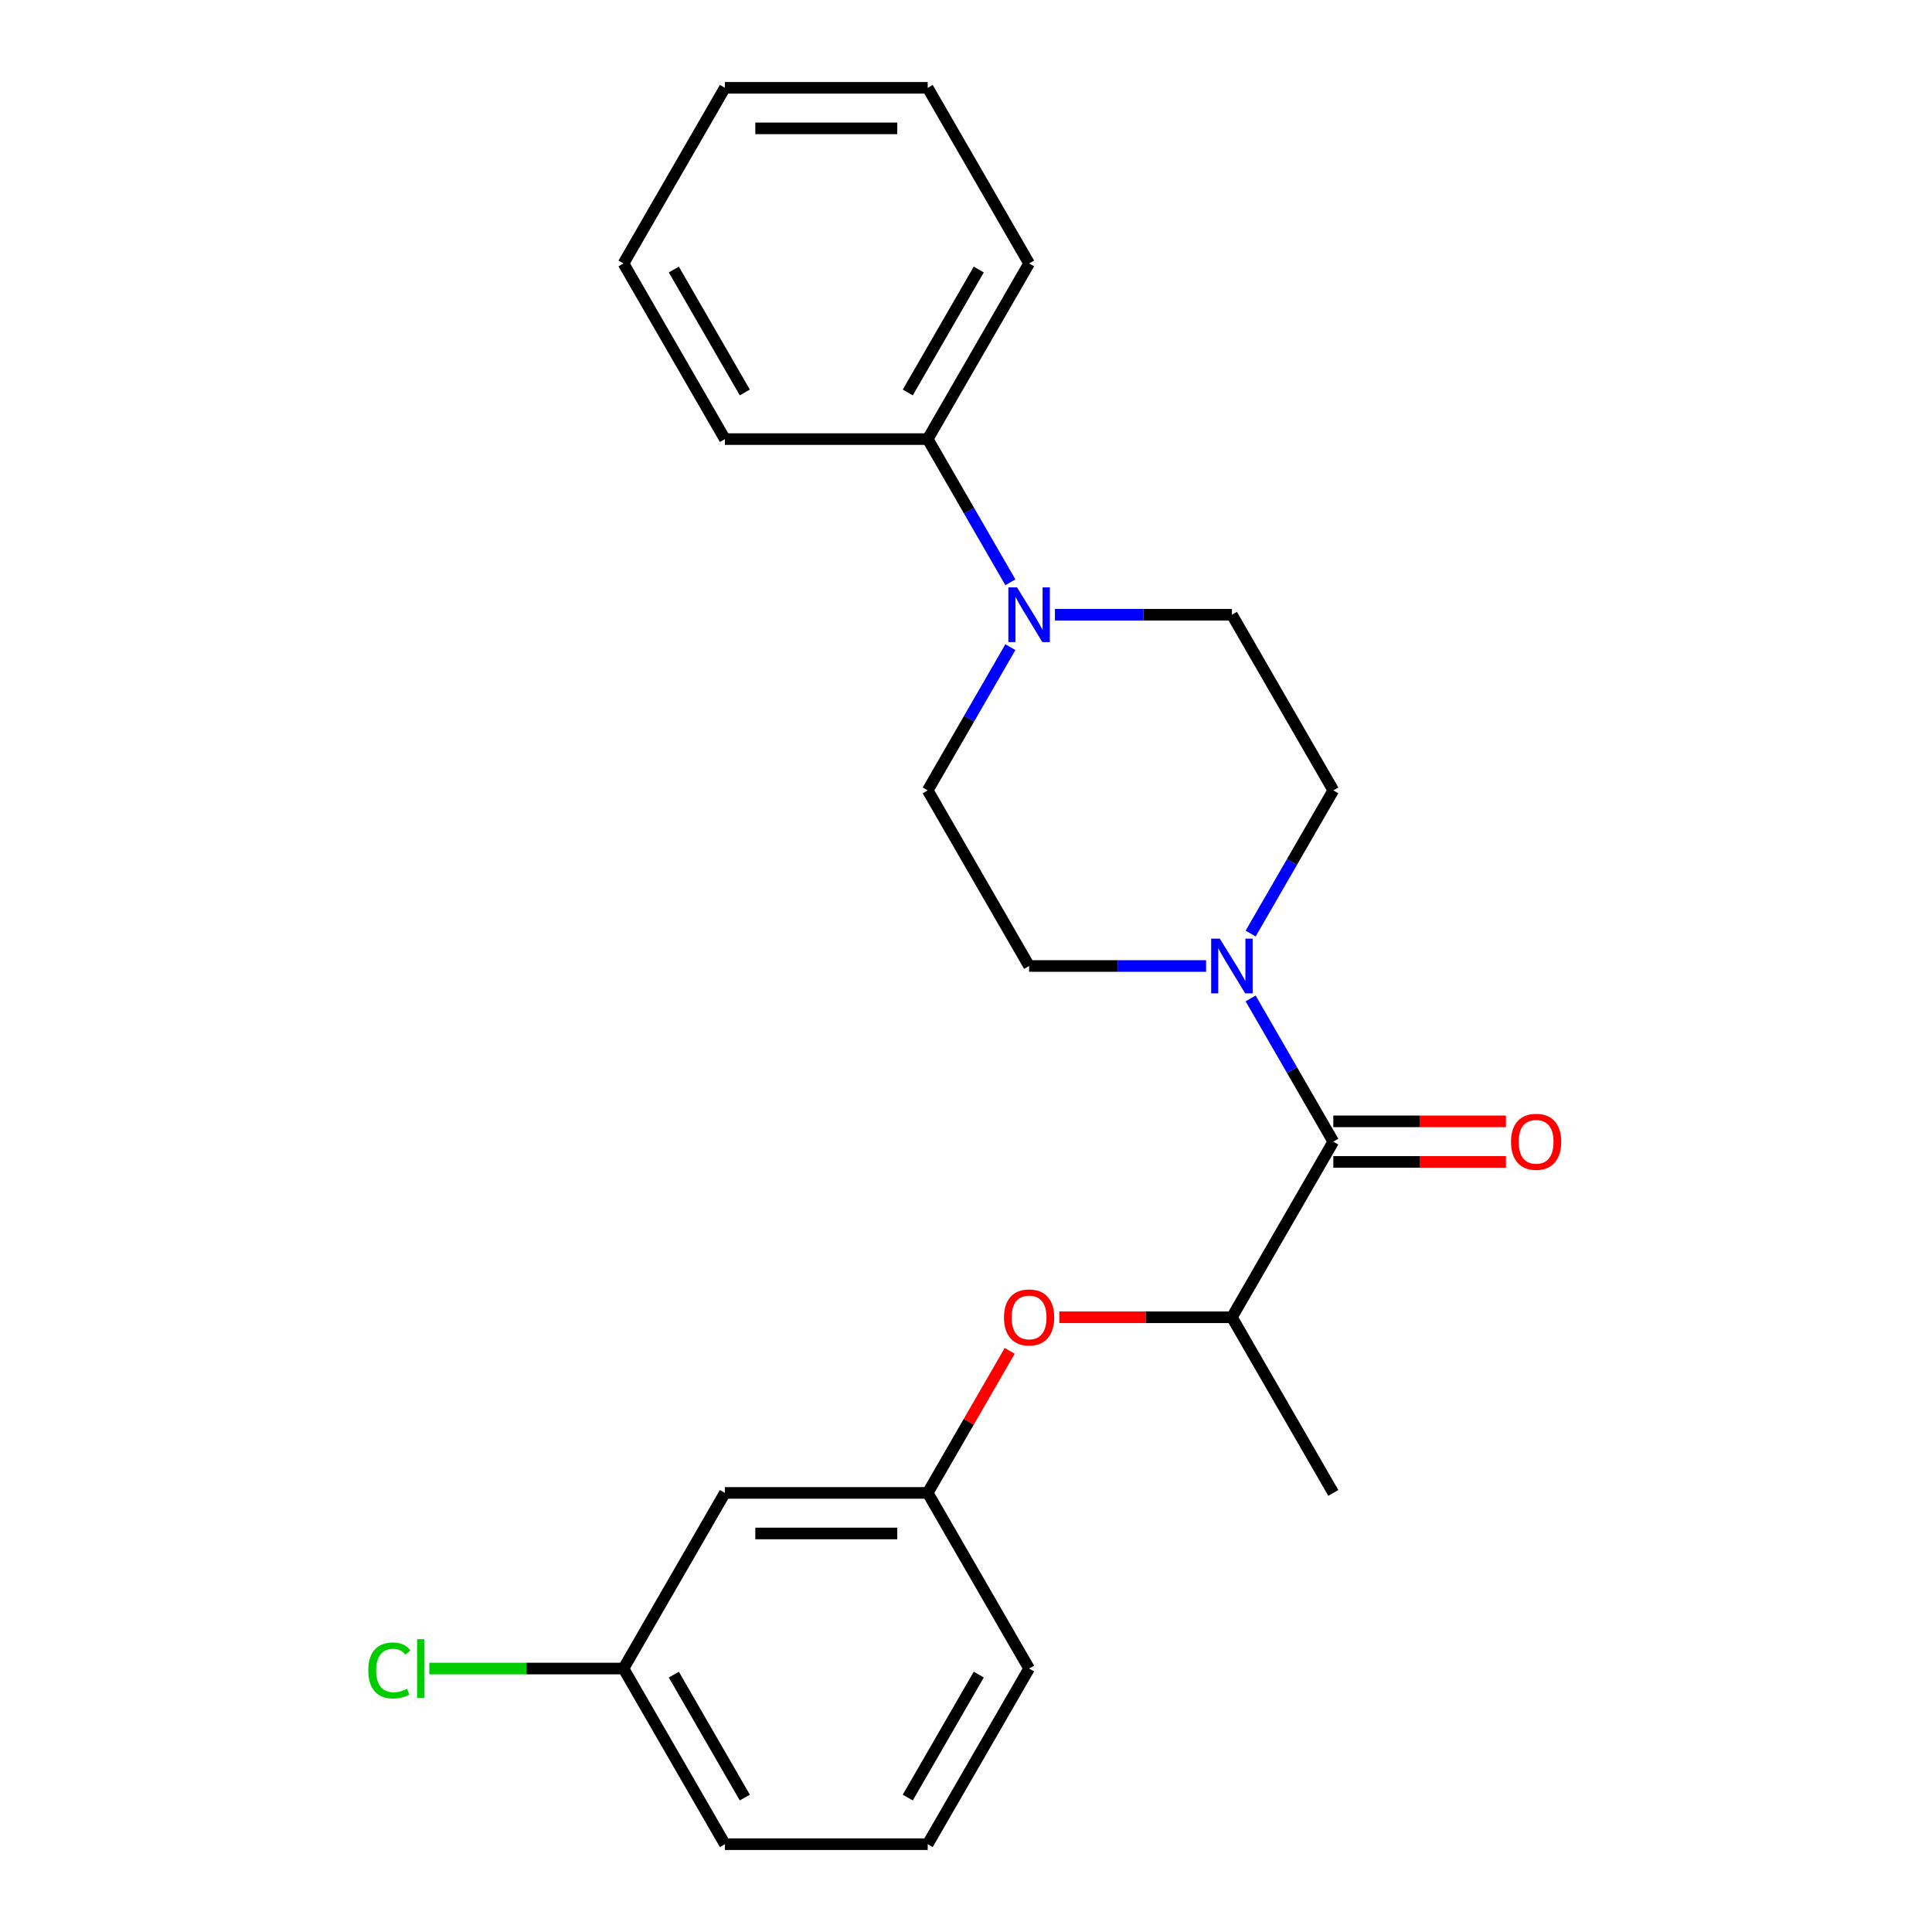 <?xml version='1.0' encoding='iso-8859-1'?>
<svg version='1.1' baseProfile='full'
              xmlns='http://www.w3.org/2000/svg'
                      xmlns:rdkit='http://www.rdkit.org/xml'
                      xmlns:xlink='http://www.w3.org/1999/xlink'
                  xml:space='preserve'
width='1000px' height='1000px' viewBox='0 0 1000 1000'>
<!-- END OF HEADER -->
<rect style='opacity:1.0;fill:#FFFFFF;stroke:none' width='1000' height='1000' x='0' y='0'> </rect>
<path class='bond-0' d='M 690.121,590.909 L 668.723,553.847' style='fill:none;fill-rule:evenodd;stroke:#000000;stroke-width:6px;stroke-linecap:butt;stroke-linejoin:miter;stroke-opacity:1' />
<path class='bond-0' d='M 668.723,553.847 L 647.325,516.784' style='fill:none;fill-rule:evenodd;stroke:#0000FF;stroke-width:6px;stroke-linecap:butt;stroke-linejoin:miter;stroke-opacity:1' />
<path class='bond-2' d='M 690.121,590.909 L 637.634,681.818' style='fill:none;fill-rule:evenodd;stroke:#000000;stroke-width:6px;stroke-linecap:butt;stroke-linejoin:miter;stroke-opacity:1' />
<path class='bond-8' d='M 690.121,601.406 L 734.795,601.406' style='fill:none;fill-rule:evenodd;stroke:#000000;stroke-width:6px;stroke-linecap:butt;stroke-linejoin:miter;stroke-opacity:1' />
<path class='bond-8' d='M 734.795,601.406 L 779.469,601.406' style='fill:none;fill-rule:evenodd;stroke:#FF0000;stroke-width:6px;stroke-linecap:butt;stroke-linejoin:miter;stroke-opacity:1' />
<path class='bond-8' d='M 690.121,580.412 L 734.795,580.412' style='fill:none;fill-rule:evenodd;stroke:#000000;stroke-width:6px;stroke-linecap:butt;stroke-linejoin:miter;stroke-opacity:1' />
<path class='bond-8' d='M 734.795,580.412 L 779.469,580.412' style='fill:none;fill-rule:evenodd;stroke:#FF0000;stroke-width:6px;stroke-linecap:butt;stroke-linejoin:miter;stroke-opacity:1' />
<path class='bond-4' d='M 647.325,483.216 L 668.723,446.153' style='fill:none;fill-rule:evenodd;stroke:#0000FF;stroke-width:6px;stroke-linecap:butt;stroke-linejoin:miter;stroke-opacity:1' />
<path class='bond-4' d='M 668.723,446.153 L 690.121,409.091' style='fill:none;fill-rule:evenodd;stroke:#000000;stroke-width:6px;stroke-linecap:butt;stroke-linejoin:miter;stroke-opacity:1' />
<path class='bond-5' d='M 624.27,500 L 578.466,500' style='fill:none;fill-rule:evenodd;stroke:#0000FF;stroke-width:6px;stroke-linecap:butt;stroke-linejoin:miter;stroke-opacity:1' />
<path class='bond-5' d='M 578.466,500 L 532.661,500' style='fill:none;fill-rule:evenodd;stroke:#000000;stroke-width:6px;stroke-linecap:butt;stroke-linejoin:miter;stroke-opacity:1' />
<path class='bond-1' d='M 546.026,318.182 L 591.83,318.182' style='fill:none;fill-rule:evenodd;stroke:#0000FF;stroke-width:6px;stroke-linecap:butt;stroke-linejoin:miter;stroke-opacity:1' />
<path class='bond-1' d='M 591.83,318.182 L 637.634,318.182' style='fill:none;fill-rule:evenodd;stroke:#000000;stroke-width:6px;stroke-linecap:butt;stroke-linejoin:miter;stroke-opacity:1' />
<path class='bond-9' d='M 522.971,301.397 L 501.573,264.335' style='fill:none;fill-rule:evenodd;stroke:#0000FF;stroke-width:6px;stroke-linecap:butt;stroke-linejoin:miter;stroke-opacity:1' />
<path class='bond-9' d='M 501.573,264.335 L 480.175,227.273' style='fill:none;fill-rule:evenodd;stroke:#000000;stroke-width:6px;stroke-linecap:butt;stroke-linejoin:miter;stroke-opacity:1' />
<path class='bond-23' d='M 522.971,334.966 L 501.573,372.029' style='fill:none;fill-rule:evenodd;stroke:#0000FF;stroke-width:6px;stroke-linecap:butt;stroke-linejoin:miter;stroke-opacity:1' />
<path class='bond-23' d='M 501.573,372.029 L 480.175,409.091' style='fill:none;fill-rule:evenodd;stroke:#000000;stroke-width:6px;stroke-linecap:butt;stroke-linejoin:miter;stroke-opacity:1' />
<path class='bond-3' d='M 637.634,681.818 L 592.96,681.818' style='fill:none;fill-rule:evenodd;stroke:#000000;stroke-width:6px;stroke-linecap:butt;stroke-linejoin:miter;stroke-opacity:1' />
<path class='bond-3' d='M 592.96,681.818 L 548.286,681.818' style='fill:none;fill-rule:evenodd;stroke:#FF0000;stroke-width:6px;stroke-linecap:butt;stroke-linejoin:miter;stroke-opacity:1' />
<path class='bond-15' d='M 637.634,681.818 L 690.121,772.727' style='fill:none;fill-rule:evenodd;stroke:#000000;stroke-width:6px;stroke-linecap:butt;stroke-linejoin:miter;stroke-opacity:1' />
<path class='bond-10' d='M 522.625,699.203 L 501.4,735.965' style='fill:none;fill-rule:evenodd;stroke:#FF0000;stroke-width:6px;stroke-linecap:butt;stroke-linejoin:miter;stroke-opacity:1' />
<path class='bond-10' d='M 501.4,735.965 L 480.175,772.727' style='fill:none;fill-rule:evenodd;stroke:#000000;stroke-width:6px;stroke-linecap:butt;stroke-linejoin:miter;stroke-opacity:1' />
<path class='bond-7' d='M 690.121,409.091 L 637.634,318.182' style='fill:none;fill-rule:evenodd;stroke:#000000;stroke-width:6px;stroke-linecap:butt;stroke-linejoin:miter;stroke-opacity:1' />
<path class='bond-6' d='M 532.661,500 L 480.175,409.091' style='fill:none;fill-rule:evenodd;stroke:#000000;stroke-width:6px;stroke-linecap:butt;stroke-linejoin:miter;stroke-opacity:1' />
<path class='bond-17' d='M 480.175,227.273 L 532.661,136.364' style='fill:none;fill-rule:evenodd;stroke:#000000;stroke-width:6px;stroke-linecap:butt;stroke-linejoin:miter;stroke-opacity:1' />
<path class='bond-17' d='M 469.866,203.139 L 506.607,139.503' style='fill:none;fill-rule:evenodd;stroke:#000000;stroke-width:6px;stroke-linecap:butt;stroke-linejoin:miter;stroke-opacity:1' />
<path class='bond-18' d='M 480.175,227.273 L 375.202,227.273' style='fill:none;fill-rule:evenodd;stroke:#000000;stroke-width:6px;stroke-linecap:butt;stroke-linejoin:miter;stroke-opacity:1' />
<path class='bond-11' d='M 480.175,772.727 L 375.202,772.727' style='fill:none;fill-rule:evenodd;stroke:#000000;stroke-width:6px;stroke-linecap:butt;stroke-linejoin:miter;stroke-opacity:1' />
<path class='bond-11' d='M 464.429,793.722 L 390.948,793.722' style='fill:none;fill-rule:evenodd;stroke:#000000;stroke-width:6px;stroke-linecap:butt;stroke-linejoin:miter;stroke-opacity:1' />
<path class='bond-16' d='M 480.175,772.727 L 532.661,863.636' style='fill:none;fill-rule:evenodd;stroke:#000000;stroke-width:6px;stroke-linecap:butt;stroke-linejoin:miter;stroke-opacity:1' />
<path class='bond-12' d='M 375.202,772.727 L 322.716,863.636' style='fill:none;fill-rule:evenodd;stroke:#000000;stroke-width:6px;stroke-linecap:butt;stroke-linejoin:miter;stroke-opacity:1' />
<path class='bond-13' d='M 322.716,863.636 L 272.462,863.636' style='fill:none;fill-rule:evenodd;stroke:#000000;stroke-width:6px;stroke-linecap:butt;stroke-linejoin:miter;stroke-opacity:1' />
<path class='bond-13' d='M 272.462,863.636 L 222.207,863.636' style='fill:none;fill-rule:evenodd;stroke:#00CC00;stroke-width:6px;stroke-linecap:butt;stroke-linejoin:miter;stroke-opacity:1' />
<path class='bond-24' d='M 322.716,863.636 L 375.202,954.545' style='fill:none;fill-rule:evenodd;stroke:#000000;stroke-width:6px;stroke-linecap:butt;stroke-linejoin:miter;stroke-opacity:1' />
<path class='bond-24' d='M 348.771,866.775 L 385.511,930.412' style='fill:none;fill-rule:evenodd;stroke:#000000;stroke-width:6px;stroke-linecap:butt;stroke-linejoin:miter;stroke-opacity:1' />
<path class='bond-14' d='M 480.175,954.545 L 532.661,863.636' style='fill:none;fill-rule:evenodd;stroke:#000000;stroke-width:6px;stroke-linecap:butt;stroke-linejoin:miter;stroke-opacity:1' />
<path class='bond-14' d='M 469.866,930.412 L 506.607,866.775' style='fill:none;fill-rule:evenodd;stroke:#000000;stroke-width:6px;stroke-linecap:butt;stroke-linejoin:miter;stroke-opacity:1' />
<path class='bond-19' d='M 480.175,954.545 L 375.202,954.545' style='fill:none;fill-rule:evenodd;stroke:#000000;stroke-width:6px;stroke-linecap:butt;stroke-linejoin:miter;stroke-opacity:1' />
<path class='bond-21' d='M 532.661,136.364 L 480.175,45.455' style='fill:none;fill-rule:evenodd;stroke:#000000;stroke-width:6px;stroke-linecap:butt;stroke-linejoin:miter;stroke-opacity:1' />
<path class='bond-20' d='M 375.202,227.273 L 322.716,136.364' style='fill:none;fill-rule:evenodd;stroke:#000000;stroke-width:6px;stroke-linecap:butt;stroke-linejoin:miter;stroke-opacity:1' />
<path class='bond-20' d='M 385.511,203.139 L 348.771,139.503' style='fill:none;fill-rule:evenodd;stroke:#000000;stroke-width:6px;stroke-linecap:butt;stroke-linejoin:miter;stroke-opacity:1' />
<path class='bond-22' d='M 322.716,136.364 L 375.202,45.455' style='fill:none;fill-rule:evenodd;stroke:#000000;stroke-width:6px;stroke-linecap:butt;stroke-linejoin:miter;stroke-opacity:1' />
<path class='bond-25' d='M 480.175,45.455 L 375.202,45.455' style='fill:none;fill-rule:evenodd;stroke:#000000;stroke-width:6px;stroke-linecap:butt;stroke-linejoin:miter;stroke-opacity:1' />
<path class='bond-25' d='M 464.429,66.449 L 390.948,66.449' style='fill:none;fill-rule:evenodd;stroke:#000000;stroke-width:6px;stroke-linecap:butt;stroke-linejoin:miter;stroke-opacity:1' />
<path  class='atom-1' d='M 631.374 485.84
L 640.654 500.84
Q 641.574 502.32, 643.054 505
Q 644.534 507.68, 644.614 507.84
L 644.614 485.84
L 648.374 485.84
L 648.374 514.16
L 644.494 514.16
L 634.534 497.76
Q 633.374 495.84, 632.134 493.64
Q 630.934 491.44, 630.574 490.76
L 630.574 514.16
L 626.894 514.16
L 626.894 485.84
L 631.374 485.84
' fill='#0000FF'/>
<path  class='atom-2' d='M 526.401 304.022
L 535.681 319.022
Q 536.601 320.502, 538.081 323.182
Q 539.561 325.862, 539.641 326.022
L 539.641 304.022
L 543.401 304.022
L 543.401 332.342
L 539.521 332.342
L 529.561 315.942
Q 528.401 314.022, 527.161 311.822
Q 525.961 309.622, 525.601 308.942
L 525.601 332.342
L 521.921 332.342
L 521.921 304.022
L 526.401 304.022
' fill='#0000FF'/>
<path  class='atom-4' d='M 519.661 681.898
Q 519.661 675.098, 523.021 671.298
Q 526.381 667.498, 532.661 667.498
Q 538.941 667.498, 542.301 671.298
Q 545.661 675.098, 545.661 681.898
Q 545.661 688.778, 542.261 692.698
Q 538.861 696.578, 532.661 696.578
Q 526.421 696.578, 523.021 692.698
Q 519.661 688.818, 519.661 681.898
M 532.661 693.378
Q 536.981 693.378, 539.301 690.498
Q 541.661 687.578, 541.661 681.898
Q 541.661 676.338, 539.301 673.538
Q 536.981 670.698, 532.661 670.698
Q 528.341 670.698, 525.981 673.498
Q 523.661 676.298, 523.661 681.898
Q 523.661 687.618, 525.981 690.498
Q 528.341 693.378, 532.661 693.378
' fill='#FF0000'/>
<path  class='atom-9' d='M 782.093 590.989
Q 782.093 584.189, 785.453 580.389
Q 788.813 576.589, 795.093 576.589
Q 801.373 576.589, 804.733 580.389
Q 808.093 584.189, 808.093 590.989
Q 808.093 597.869, 804.693 601.789
Q 801.293 605.669, 795.093 605.669
Q 788.853 605.669, 785.453 601.789
Q 782.093 597.909, 782.093 590.989
M 795.093 602.469
Q 799.413 602.469, 801.733 599.589
Q 804.093 596.669, 804.093 590.989
Q 804.093 585.429, 801.733 582.629
Q 799.413 579.789, 795.093 579.789
Q 790.773 579.789, 788.413 582.589
Q 786.093 585.389, 786.093 590.989
Q 786.093 596.709, 788.413 599.589
Q 790.773 602.469, 795.093 602.469
' fill='#FF0000'/>
<path  class='atom-14' d='M 190.623 864.616
Q 190.623 857.576, 193.903 853.896
Q 197.223 850.176, 203.503 850.176
Q 209.343 850.176, 212.463 854.296
L 209.823 856.456
Q 207.543 853.456, 203.503 853.456
Q 199.223 853.456, 196.943 856.336
Q 194.703 859.176, 194.703 864.616
Q 194.703 870.216, 197.023 873.096
Q 199.383 875.976, 203.943 875.976
Q 207.063 875.976, 210.703 874.096
L 211.823 877.096
Q 210.343 878.056, 208.103 878.616
Q 205.863 879.176, 203.383 879.176
Q 197.223 879.176, 193.903 875.416
Q 190.623 871.656, 190.623 864.616
' fill='#00CC00'/>
<path  class='atom-14' d='M 215.903 848.456
L 219.583 848.456
L 219.583 878.816
L 215.903 878.816
L 215.903 848.456
' fill='#00CC00'/>
</svg>
